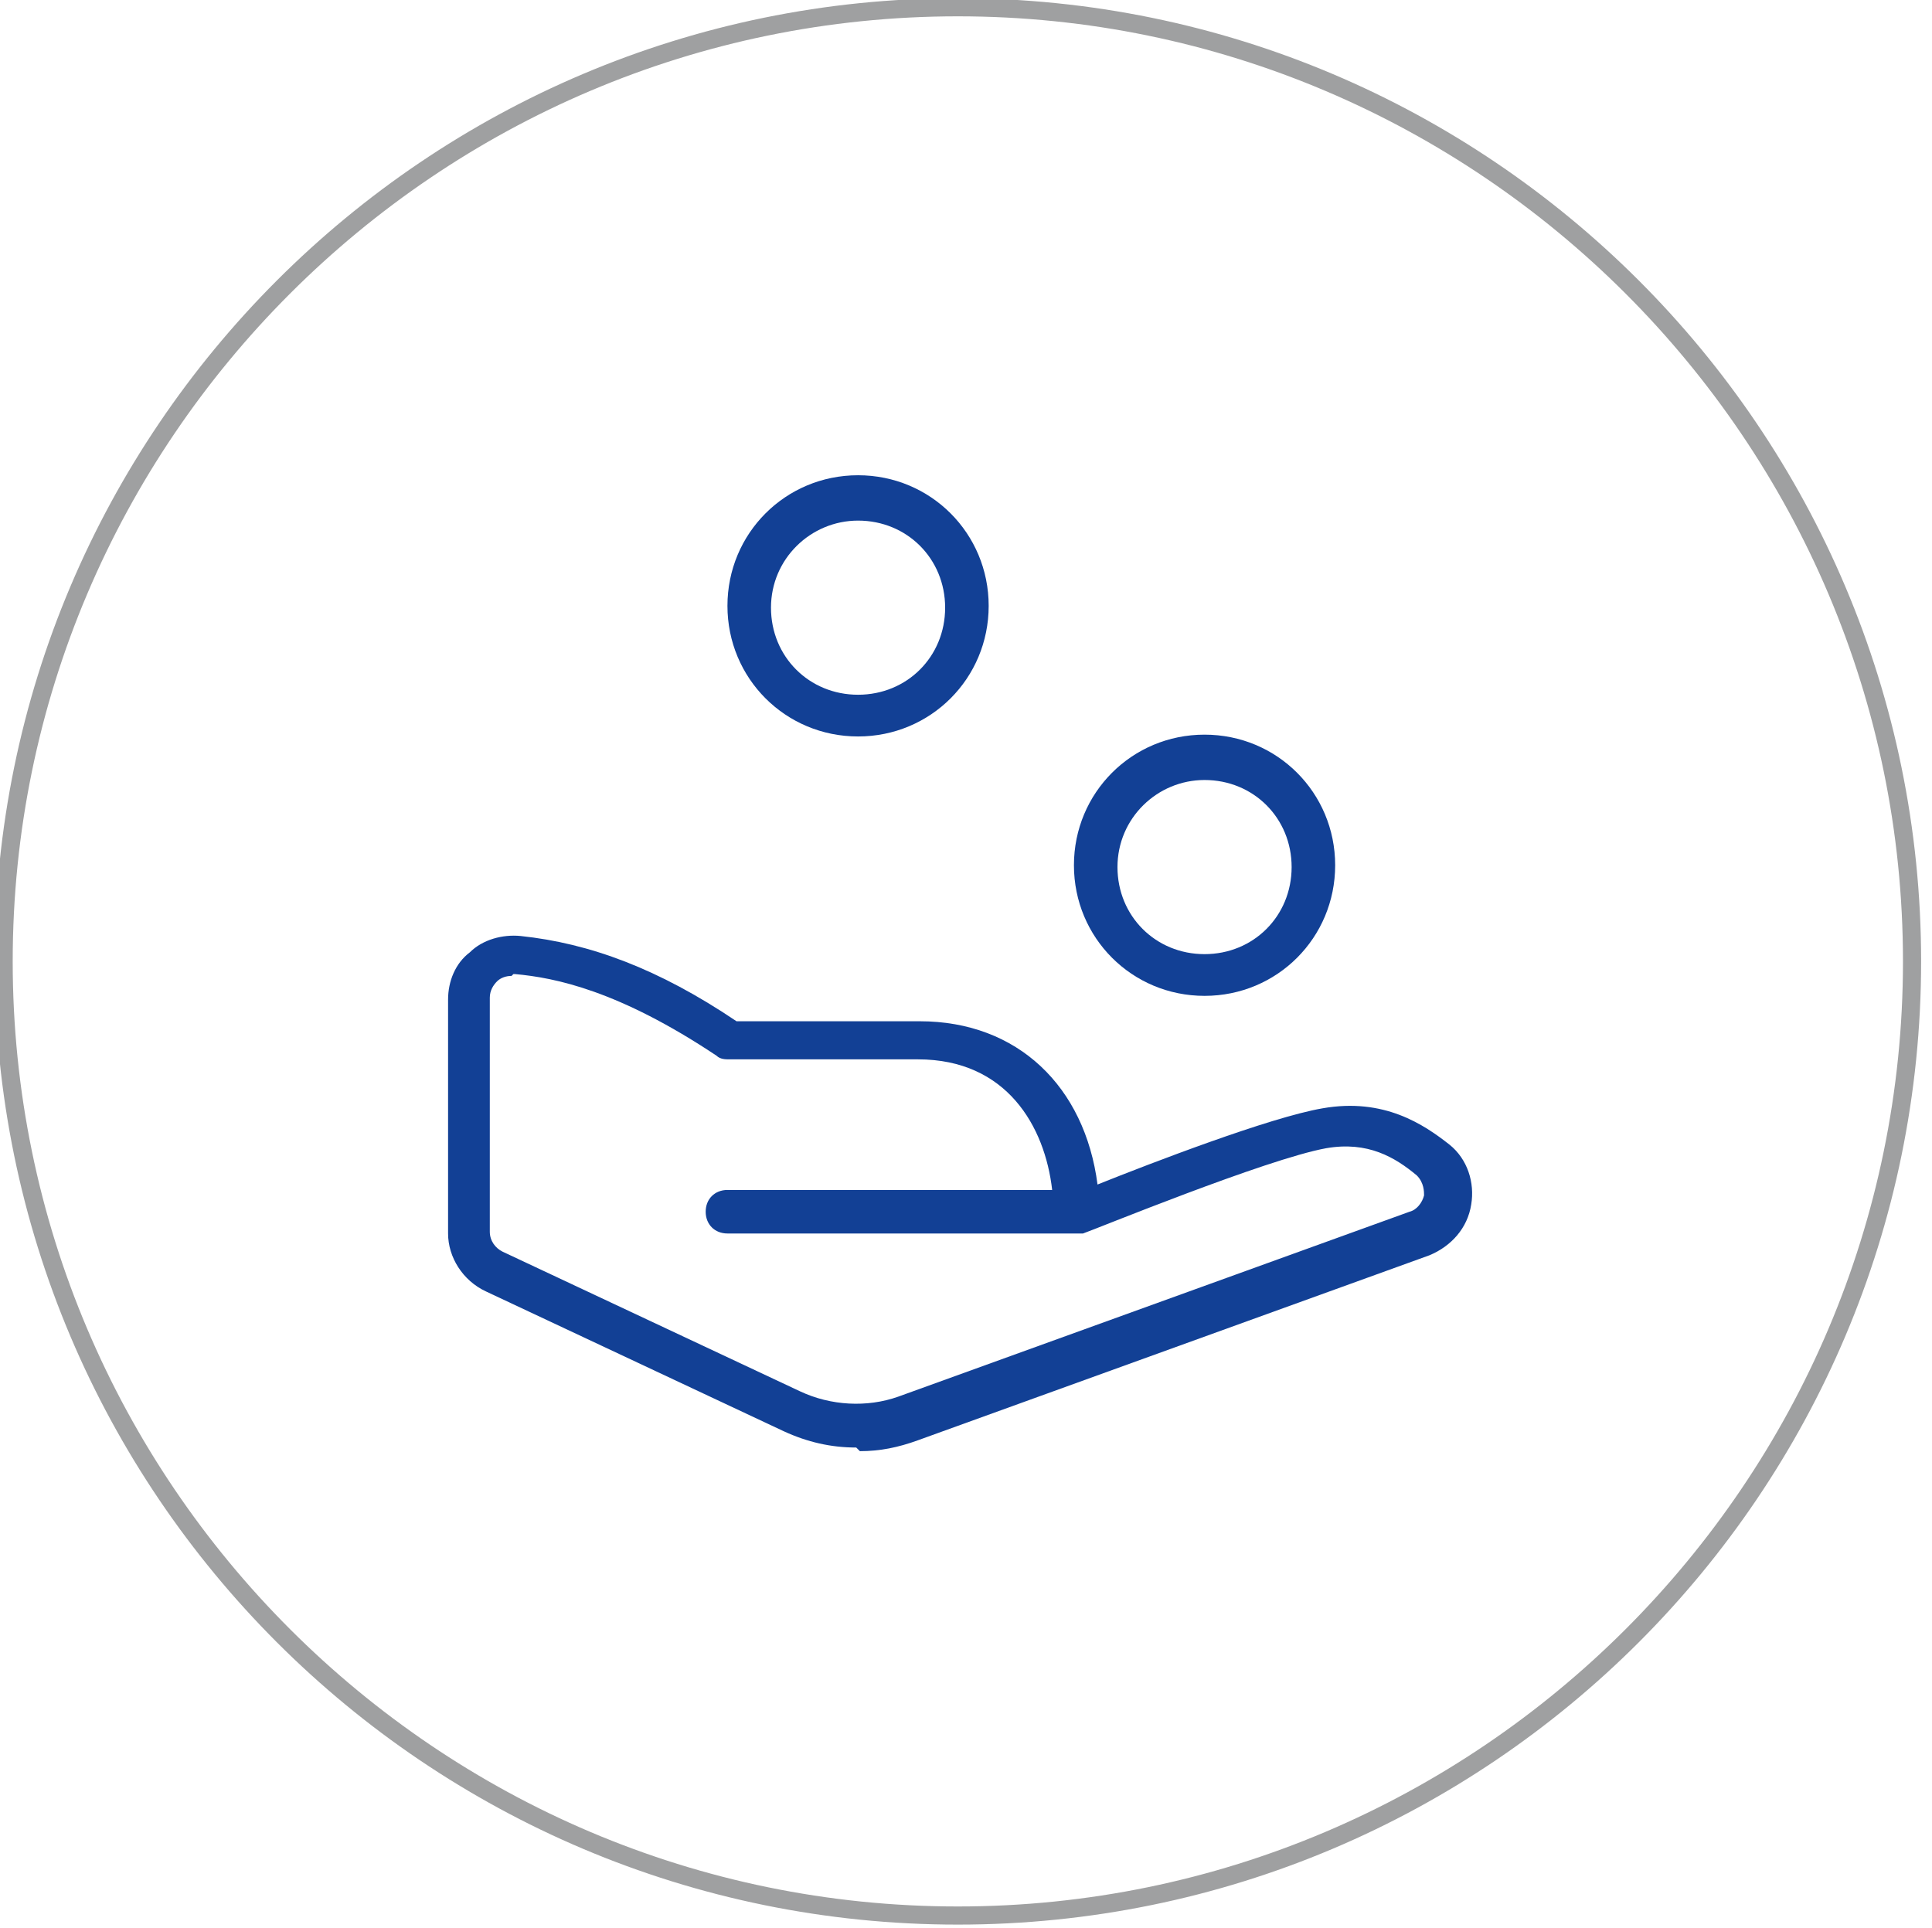 <?xml version="1.0" encoding="utf-8"?>
<!-- Generator: Adobe Illustrator 22.0.0, SVG Export Plug-In . SVG Version: 6.00 Build 0)  -->
<svg version="1.1" id="Vrstva_1" xmlns="http://www.w3.org/2000/svg" xmlns:xlink="http://www.w3.org/1999/xlink" x="0px" y="0px"
	 viewBox="0 0 106.5 106.3" style="enable-background:new 0 0 106.5 106.3;" xml:space="preserve">
<style type="text/css">
	.st0{fill:#9FA0A1;}
	.st1{fill:none;stroke:#124095;stroke-linecap:round;stroke-miterlimit:10;}
	.st2{fill:#124095;}
</style>
<path class="st0" d="M52.8,106.1C23.5,106.1-0.3,82.3-0.3,53S23.5-0.1,52.8-0.1s53.1,23.8,53.1,53.1S82.1,106.1,52.8,106.1z
	 M52.8,0.9C24.1,0.9,0.7,24.3,0.7,53s23.4,52.1,52.1,52.1s52.1-23.4,52.1-52.1S81.5,0.9,52.8,0.9z"/>
<g>
	<path class="st1" d="M71.1,53"/>
	<path class="st1" d="M34.5,53"/>
</g>
<g>
	<path class="st2" d="M66.4,54.9c-4,0-7.2-3.2-7.2-7.2s3.2-7.2,7.2-7.2s7.2,3.2,7.2,7.2S70.4,54.9,66.4,54.9z M66.4,43
		c-2.6,0-4.8,2.1-4.8,4.8s2.1,4.8,4.8,4.8c2.7,0,4.8-2.1,4.8-4.8S69.1,43,66.4,43z"/>
	<path class="st2" d="M47.3,40.6c-4,0-7.2-3.2-7.2-7.2s3.2-7.2,7.2-7.2s7.2,3.2,7.2,7.2S51.3,40.6,47.3,40.6z M47.3,28.7
		c-2.6,0-4.8,2.1-4.8,4.8s2.1,4.8,4.8,4.8s4.8-2.1,4.8-4.8S50,28.7,47.3,28.7z"/>
	<path class="st2" d="M47.2,79.8c-1.4,0-2.7-0.3-4-0.9l-16.4-7.7c-1.3-0.6-2.1-1.9-2.1-3.2V55.1c0-1,0.4-2,1.2-2.6
		c0.7-0.7,1.8-1,2.8-0.9c3.8,0.4,7.6,1.8,11.9,4.7h10.1c5.4,0,9.1,3.6,9.8,9c3-1.2,9.5-3.7,12.4-4.2c3.4-0.6,5.6,0.9,7,2
		c1,0.8,1.4,2.1,1.2,3.3c-0.2,1.3-1.1,2.3-2.3,2.8L50.6,79.4c-1.1,0.4-2.1,0.6-3.2,0.6L47.2,79.8z M28.2,53.8
		c-0.3,0-0.6,0.1-0.8,0.3C27.2,54.3,27,54.6,27,55v12.9c0,0.5,0.3,0.9,0.7,1.1l16.4,7.7c1.7,0.8,3.7,0.9,5.4,0.3l28.2-10.2
		c0.4-0.1,0.7-0.5,0.8-0.9c0-0.2,0-0.7-0.4-1.1c-1.2-1-2.7-1.9-5-1.5c-3.3,0.6-12.8,4.5-13.4,4.7h-0.2c0,0-0.2,0-0.3,0H40.1
		c-0.7,0-1.2-0.5-1.2-1.2s0.5-1.2,1.2-1.2H58c-0.4-3.5-2.5-7.2-7.4-7.2H40.2c-0.2,0-0.5,0-0.7-0.2c-5.4-3.6-8.9-4.3-11.1-4.5
		c0,0,0,0-0.1,0L28.2,53.8z"/>
</g>
</svg>
